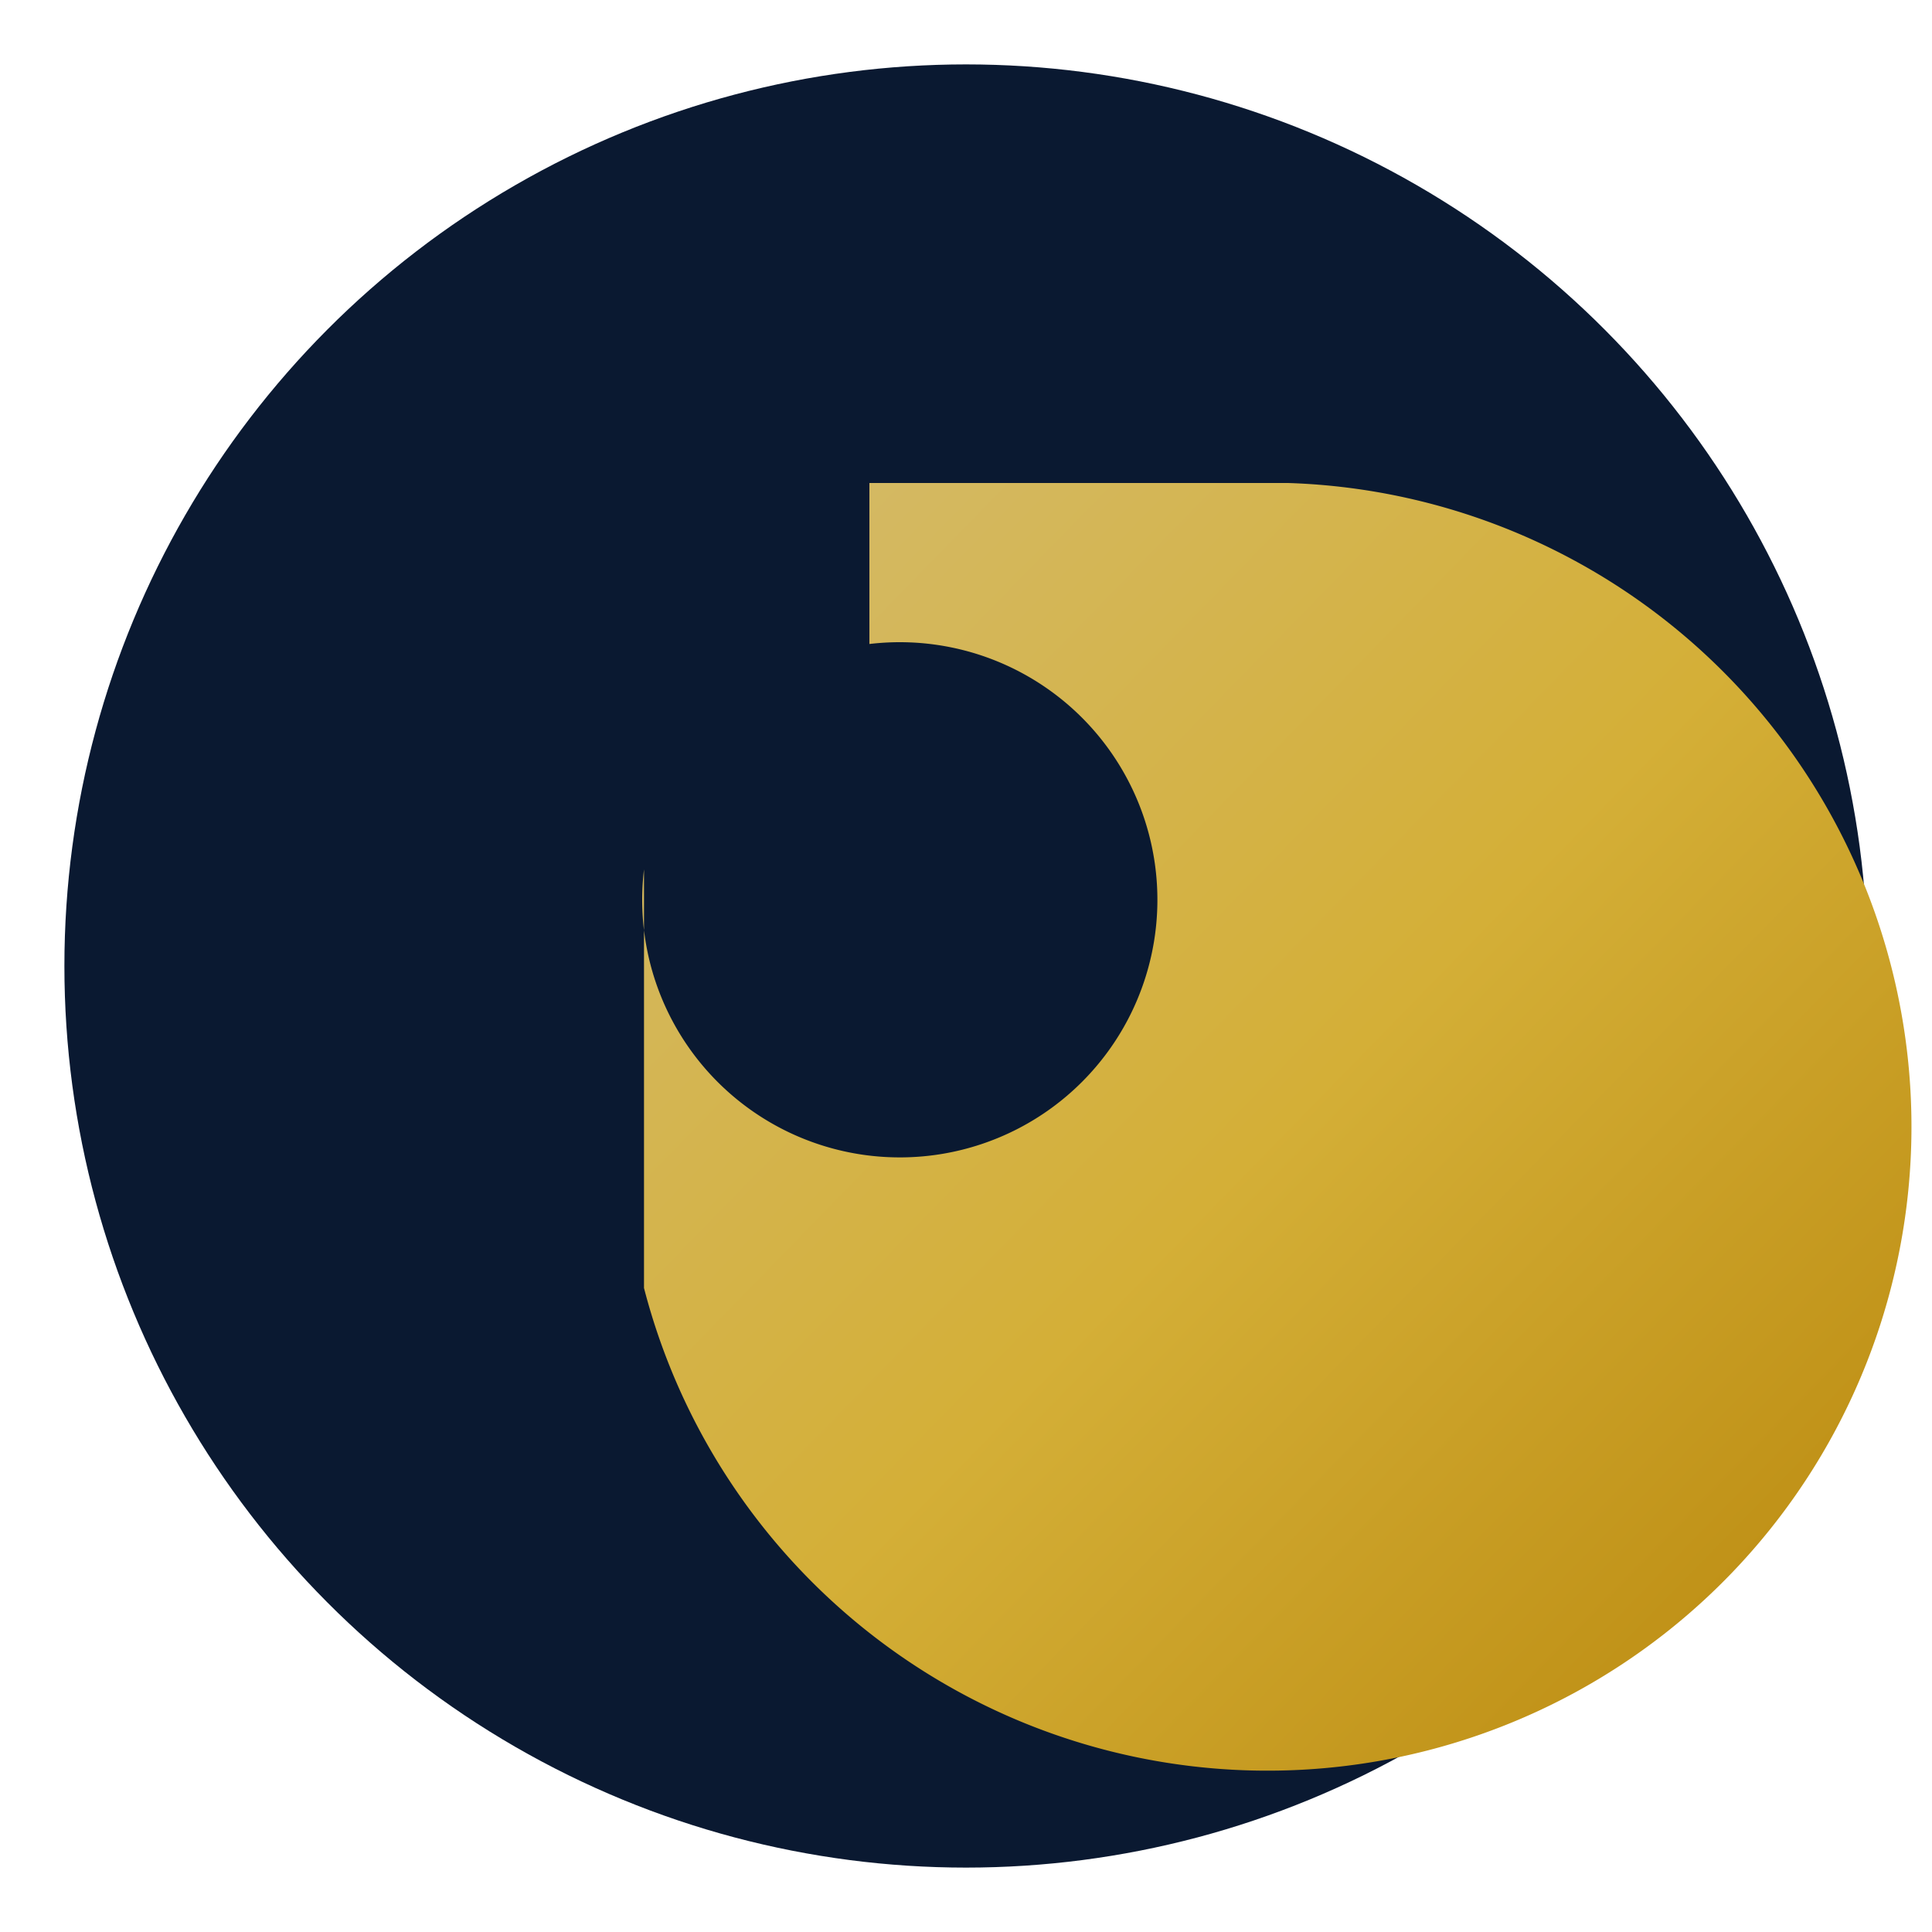 <svg xmlns="http://www.w3.org/2000/svg" viewBox="0 0 60 60">
  <defs>
    <linearGradient id="goldGradient" x1="0%" y1="0%" x2="100%" y2="100%">
      <stop offset="0%" style="stop-color:#D4BB6C"/>
      <stop offset="50%" style="stop-color:#D4AF37"/>
      <stop offset="100%" style="stop-color:#B8860B"/>
    </linearGradient>
  </defs>
  <circle cx="30" cy="30" r="28" fill="#0A1931"/>
  <path d="M27 15 L40 15 A20 20 0 1 1 20 40 L20 27 A8 8 0 1 0 27 20 Z" fill="url(#goldGradient)"/>
  <circle cx="30" cy="30" r="4" fill="#0A1931"/>
</svg>